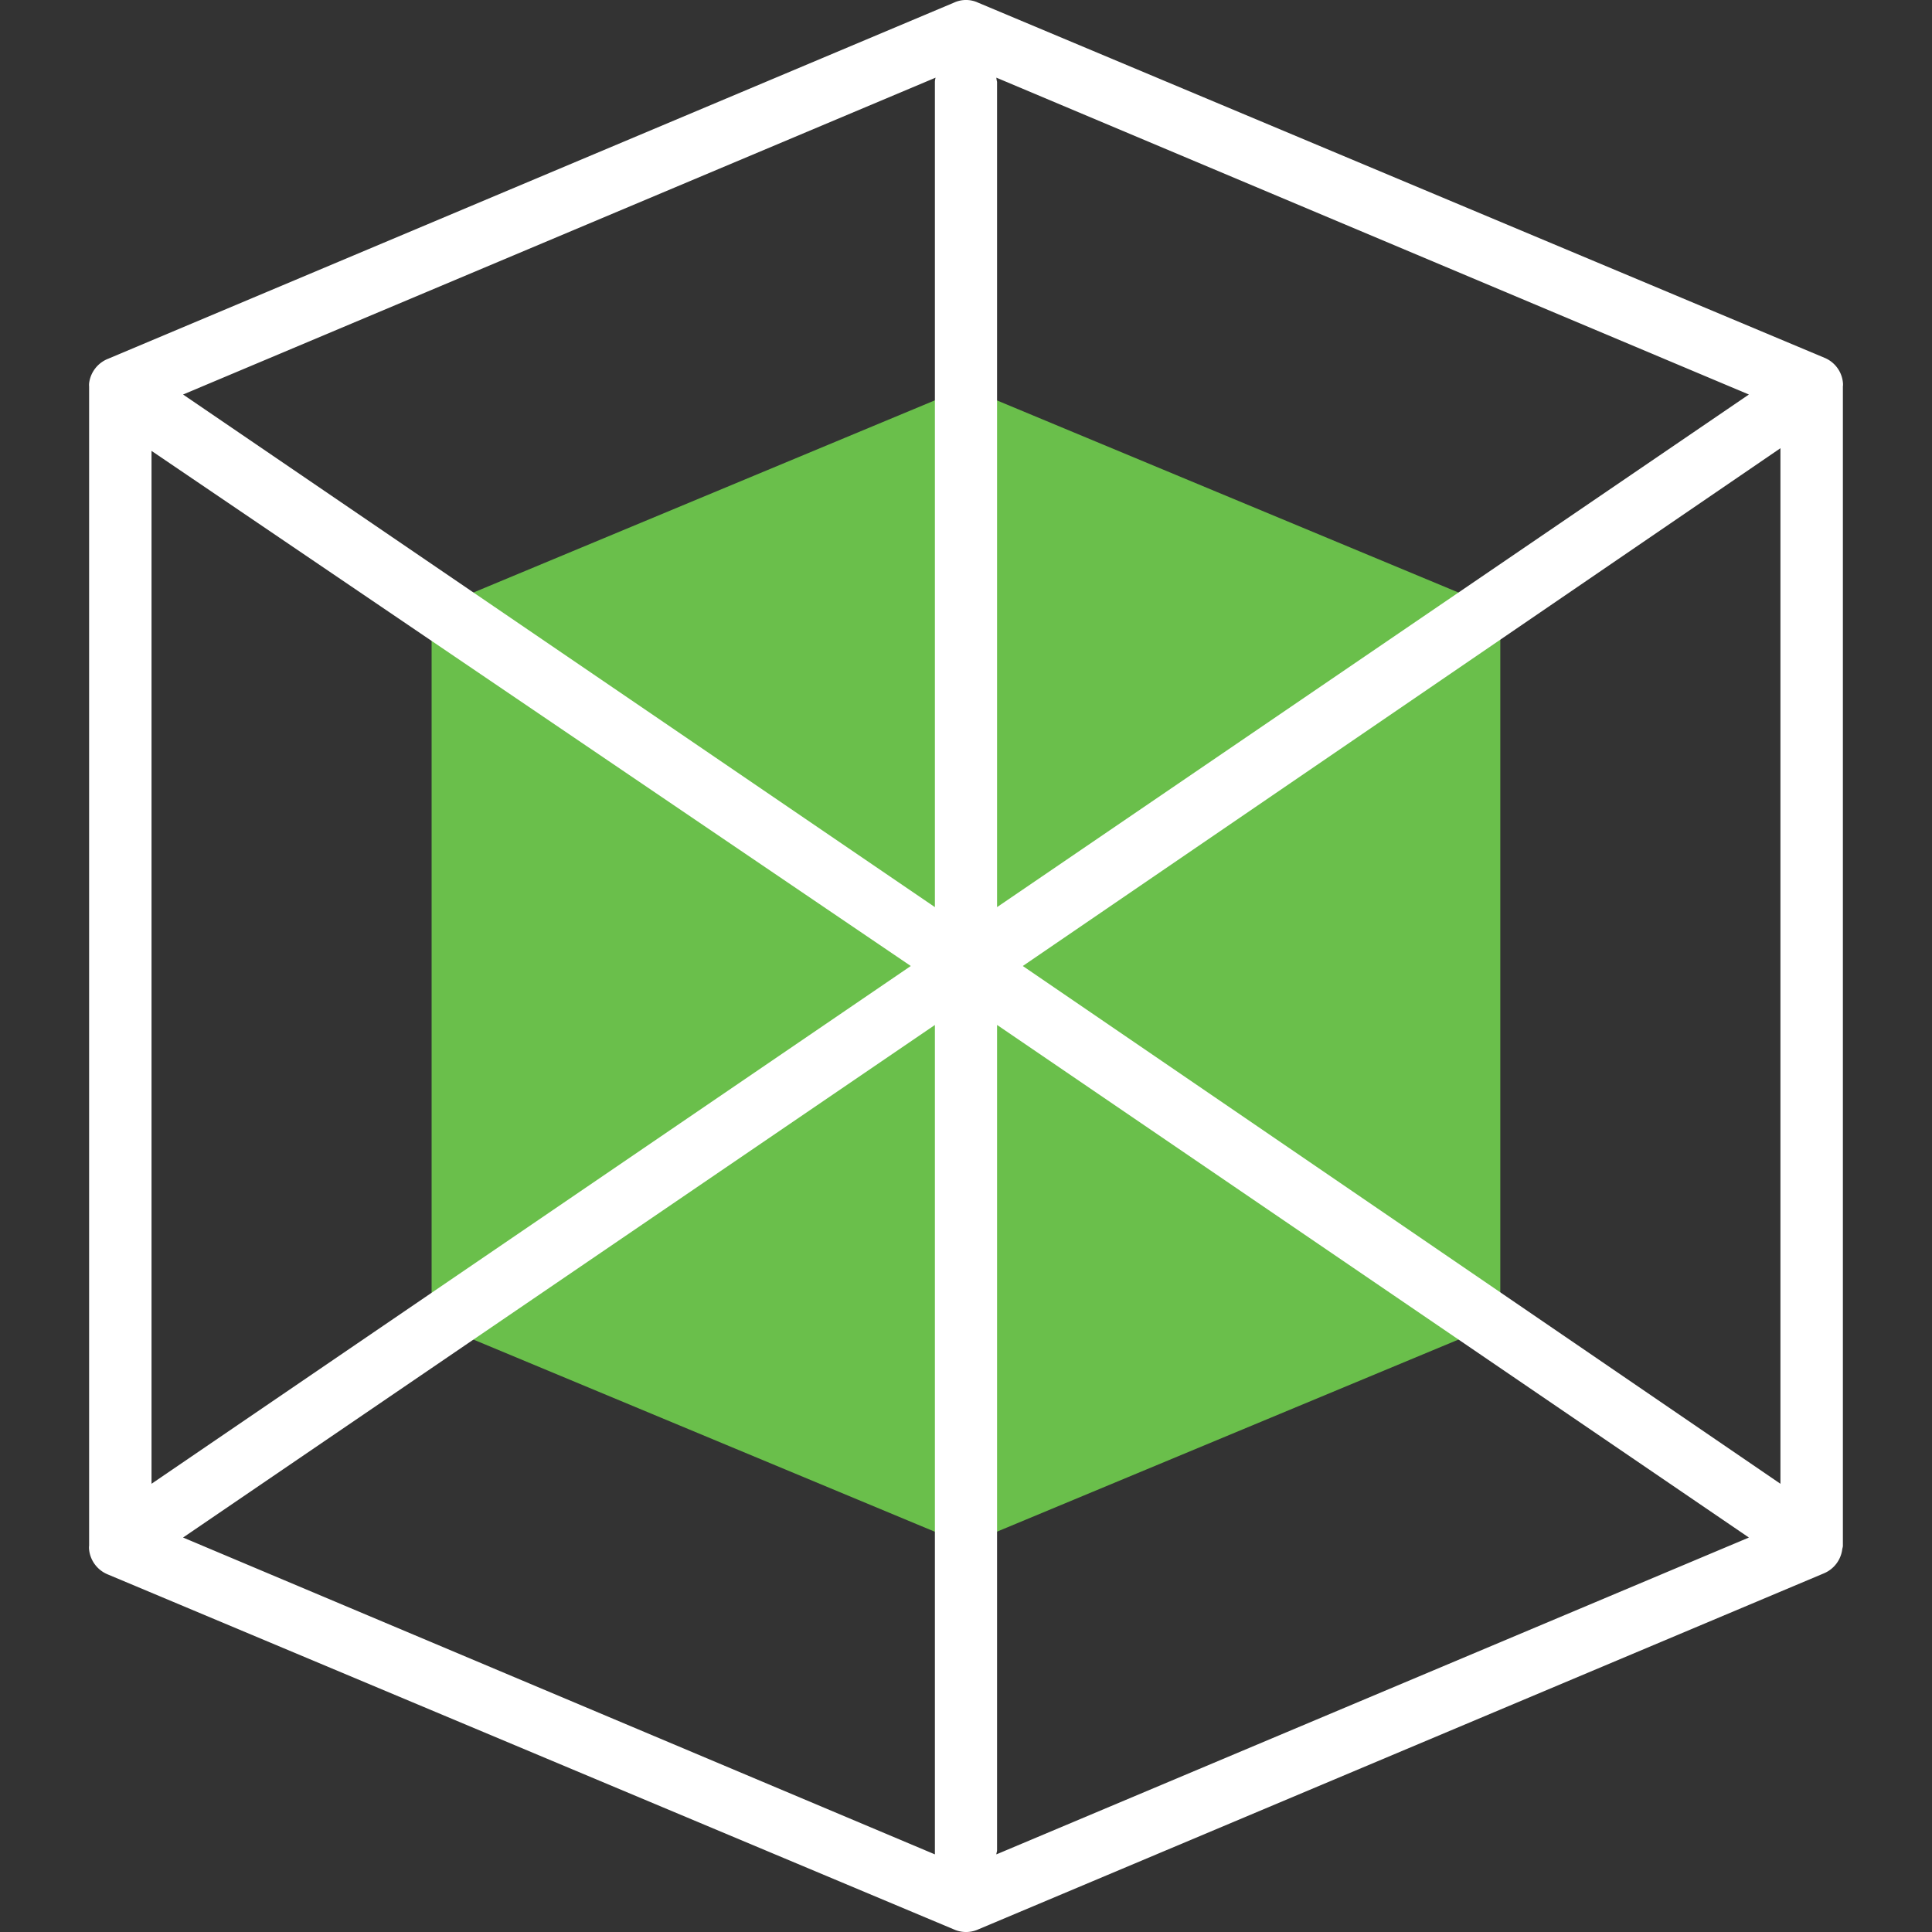 <svg xmlns="http://www.w3.org/2000/svg" width="40" height="40">
  <rect width="100%" height="100%" fill="#333333" stroke="none"/>
  <path fill="#6abf4b" d="M19.996 31.98l-11.06-4.606V12.628l11.06-4.606 11.066 4.606v14.746z"/>
  <path d="M38.155 32V8.002a.34.34 0 000-.087.62.62 0 00-.38-.507L20.25.055a.593.593 0 00-.5 0L2.238 7.428a.627.627 0 00-.393.507.34.34 0 000 .067V32a.34.34 0 000 .087.627.627 0 00.38.507l17.526 7.353a.613.613 0 00.5 0l17.512-7.373a.627.627 0 00.38-.507.34.34 0 00.013-.067zM3.137 9.335L18.857 20 3.137 30.72zm17.492-7.727l15.58 6.56-15.566 10.613V1.695s-.014-.053-.014-.087zm-1.273.087v17.086L3.79 8.168l15.58-6.56s-.014.054-.014.087zm0 19.526v17.172L3.79 31.833zm1.287 17.086V21.22l15.566 10.613-15.58 6.56c0-.034.014-.054.014-.087zM21.176 20L36.862 9.28v21.44z" fill="#fff"/>
</svg>
